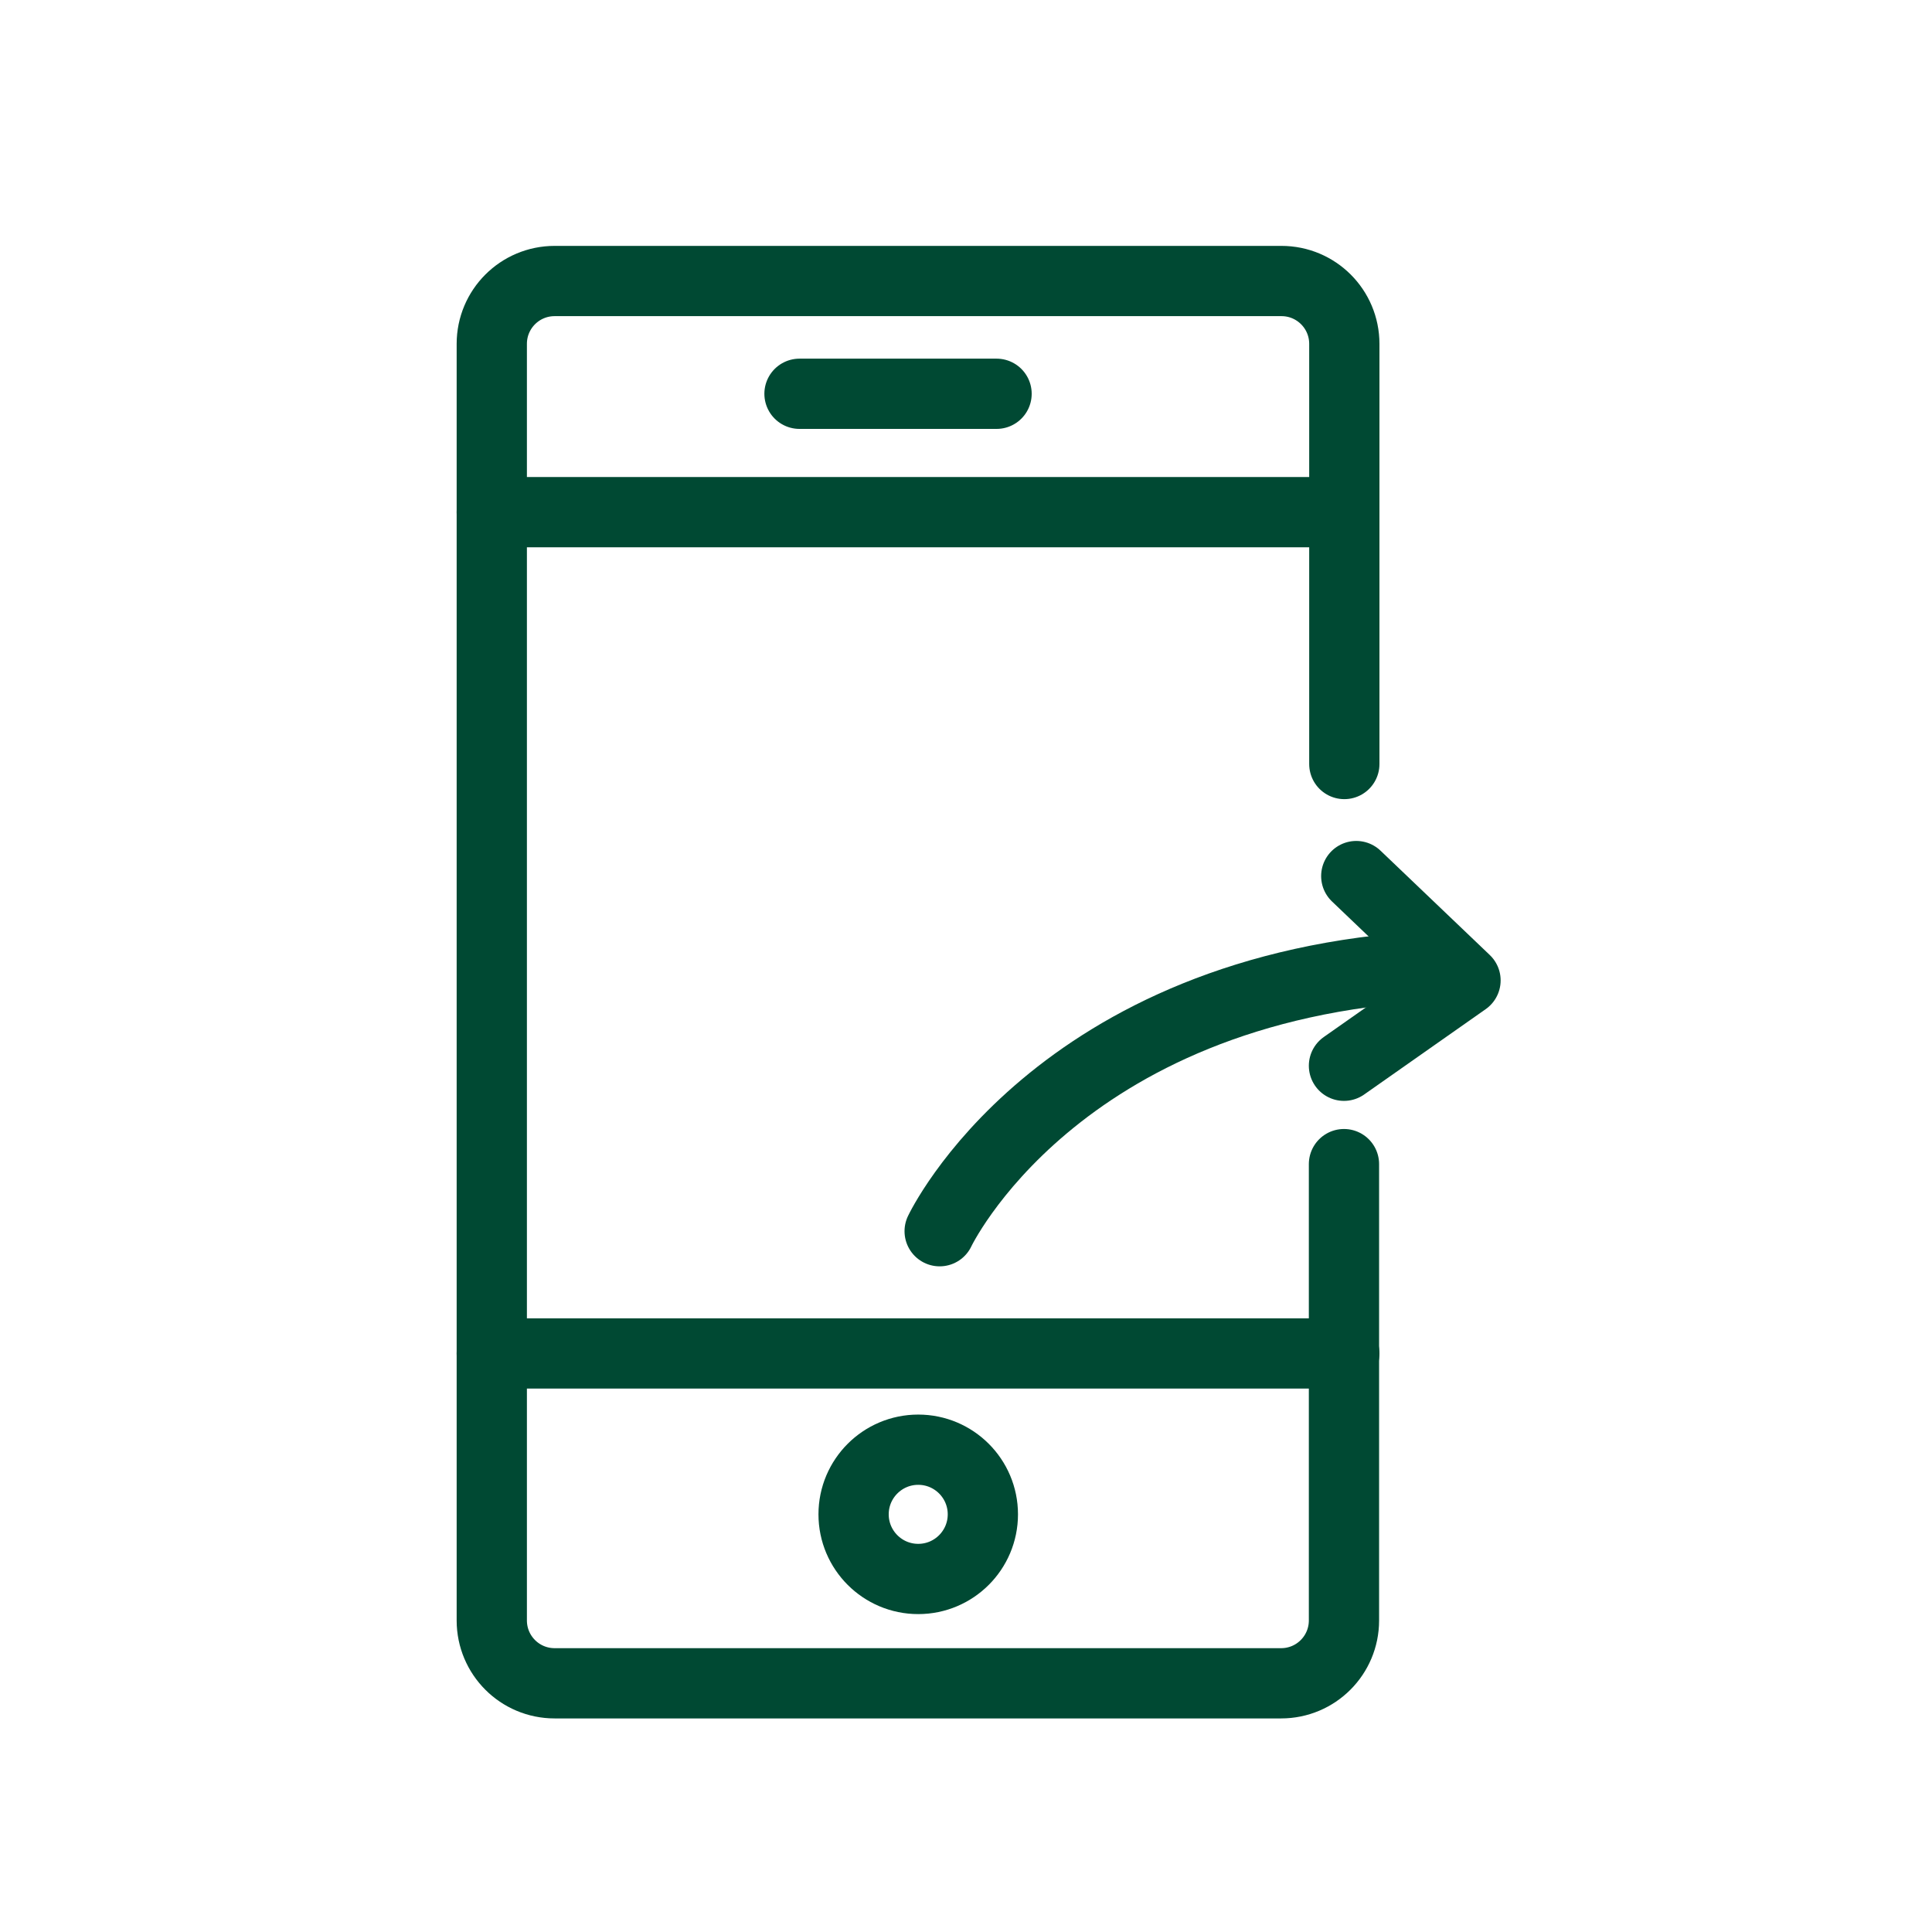 <svg width="55" height="55" viewBox="0 0 55 55" fill="none" xmlns="http://www.w3.org/2000/svg">
<path d="M38.27 21.75V9.79C38.27 8.8 37.47 8 36.48 8H15.79C14.8 8 14 8.8 14 9.79V46.13C14 47.12 14.8 47.92 15.79 47.92H36.47C37.46 47.92 38.26 47.12 38.26 46.13V33.14" stroke="#004933" stroke-width="2" stroke-linecap="round" stroke-linejoin="round"/>
<path d="M14 14.58H38.27" stroke="#004933" stroke-width="2" stroke-linecap="round" stroke-linejoin="round"/>
<path d="M22.76 11.21H28.37" stroke="#004933" stroke-width="2" stroke-linecap="round" stroke-linejoin="round"/>
<path d="M26.14 44.95C27.156 44.95 27.98 44.126 27.98 43.11C27.98 42.094 27.156 41.27 26.14 41.27C25.124 41.27 24.3 42.094 24.3 43.11C24.3 44.126 25.124 44.95 26.14 44.95Z" stroke="#004933" stroke-width="2" stroke-linecap="round" stroke-linejoin="round"/>
<path d="M14 38.53H38.27" stroke="#004933" stroke-width="2" stroke-linecap="round" stroke-linejoin="round"/>
<path d="M38.61 24.94L41.72 27.91L38.26 30.34" stroke="#004933" stroke-width="2" stroke-linecap="round" stroke-linejoin="round"/>
<path d="M26.75 35.05C26.75 35.05 30.04 28.08 40.75 27.5" stroke="#004933" stroke-width="2" stroke-linecap="round" stroke-linejoin="round"/>
</svg>
